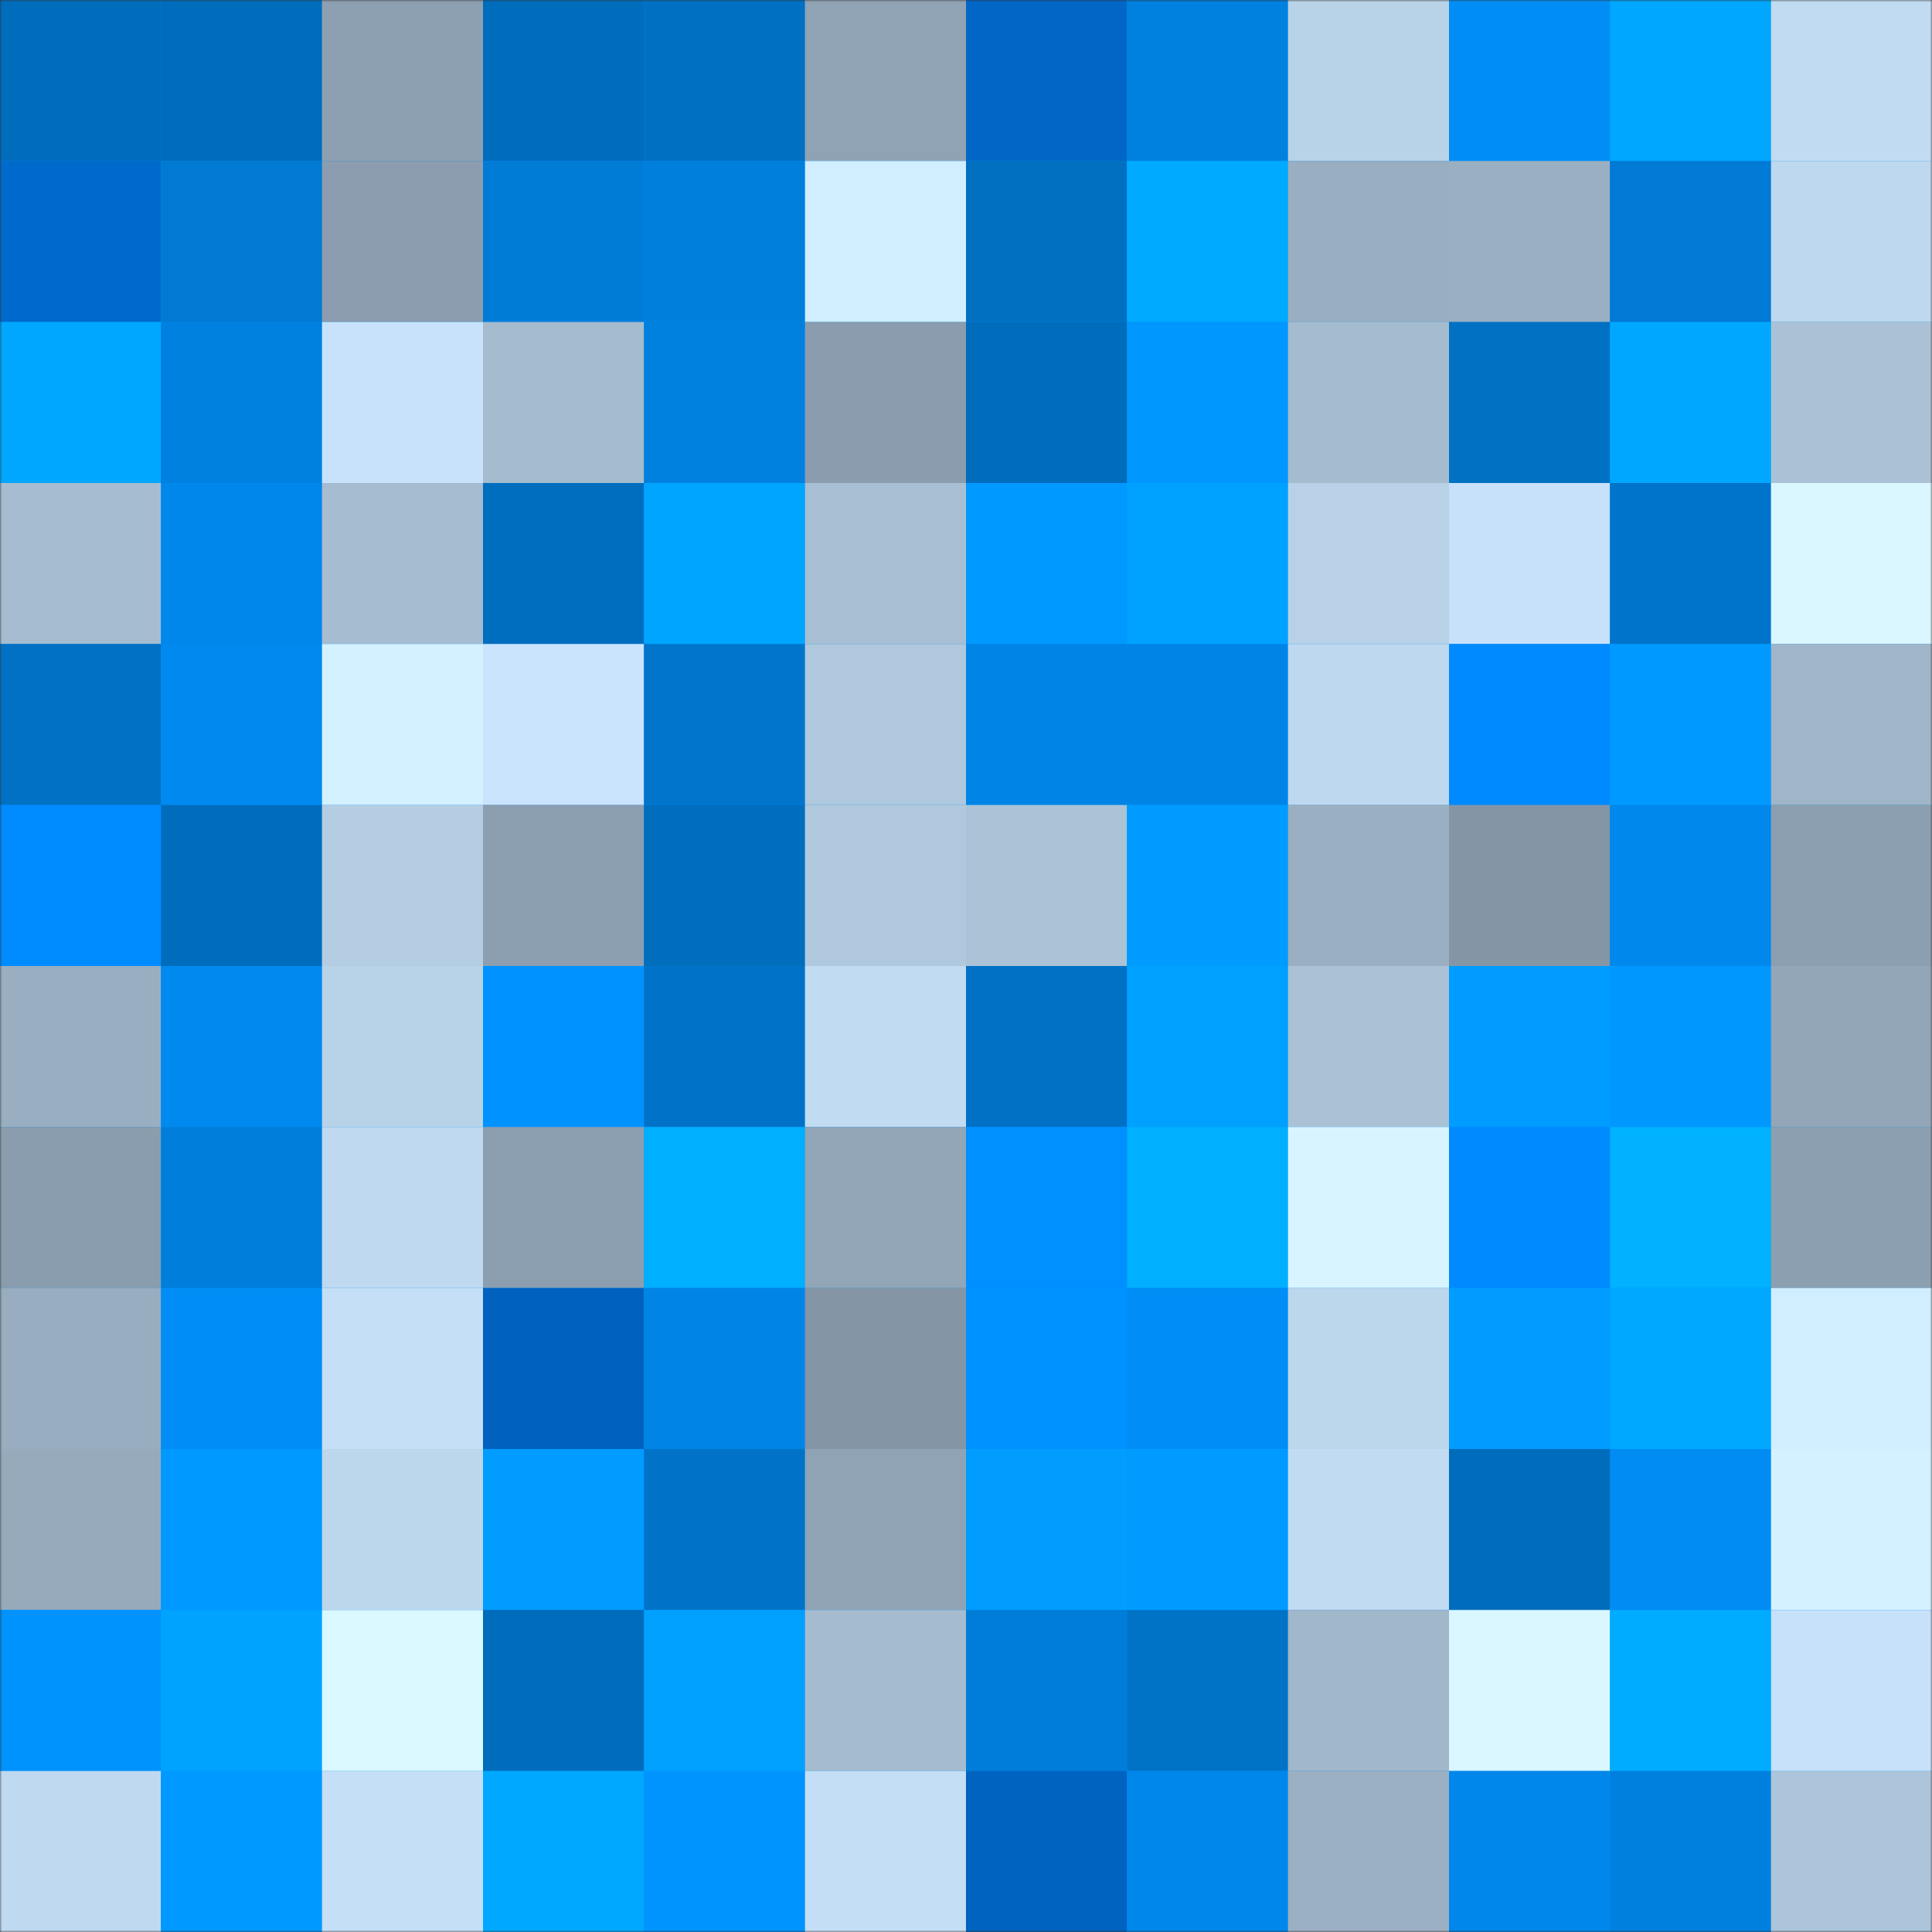 <svg viewBox="0 0 480 480" fill="none" role="img" xmlns="http://www.w3.org/2000/svg" width="240" height="240"><rect x="0" y="0" width="480" height="480" fill="#333333" stroke="none"/><mask id="80124956" maskUnits="userSpaceOnUse" x="0" y="0" width="480" height="480"><rect width="480" height="480" fill="#FFFFFF"></rect></mask><g mask="url(#80124956)"><rect width="480" height="480" fill="#0090fa"></rect><rect x="0" y="0" width="40" height="40" fill="#006cbc"></rect><rect x="40" y="0" width="40" height="40" fill="#006cbc"></rect><rect x="80" y="0" width="40" height="40" fill="#8da0b1"></rect><rect x="120" y="0" width="40" height="40" fill="#006cbc"></rect><rect x="160" y="0" width="40" height="40" fill="#0070c3"></rect><rect x="200" y="0" width="40" height="40" fill="#8fa3b4"></rect><rect x="240" y="0" width="40" height="40" fill="#0067c6"></rect><rect x="280" y="0" width="40" height="40" fill="#0080df"></rect><rect x="320" y="0" width="40" height="40" fill="#b8d2e8"></rect><rect x="360" y="0" width="40" height="40" fill="#008ef6"></rect><rect x="400" y="0" width="40" height="40" fill="#00a7ff"></rect><rect x="440" y="0" width="40" height="40" fill="#c1dbf2"></rect><rect x="0" y="40" width="40" height="40" fill="#006acc"></rect><rect x="40" y="40" width="40" height="40" fill="#007ad3"></rect><rect x="80" y="40" width="40" height="40" fill="#8b9dae"></rect><rect x="120" y="40" width="40" height="40" fill="#007cd7"></rect><rect x="160" y="40" width="40" height="40" fill="#007fdd"></rect><rect x="200" y="40" width="40" height="40" fill="#d1eeff"></rect><rect x="240" y="40" width="40" height="40" fill="#006fc0"></rect><rect x="280" y="40" width="40" height="40" fill="#00abff"></rect><rect x="320" y="40" width="40" height="40" fill="#99aec1"></rect><rect x="360" y="40" width="40" height="40" fill="#9aafc1"></rect><rect x="400" y="40" width="40" height="40" fill="#007ad4"></rect><rect x="440" y="40" width="40" height="40" fill="#bed8ef"></rect><rect x="0" y="80" width="40" height="40" fill="#00a7ff"></rect><rect x="40" y="80" width="40" height="40" fill="#0080df"></rect><rect x="80" y="80" width="40" height="40" fill="#c7e2fa"></rect><rect x="120" y="80" width="40" height="40" fill="#a5bccf"></rect><rect x="160" y="80" width="40" height="40" fill="#0081df"></rect><rect x="200" y="80" width="40" height="40" fill="#8a9cad"></rect><rect x="240" y="80" width="40" height="40" fill="#006cbc"></rect><rect x="280" y="80" width="40" height="40" fill="#0097ff"></rect><rect x="320" y="80" width="40" height="40" fill="#a5bccf"></rect><rect x="360" y="80" width="40" height="40" fill="#0071c3"></rect><rect x="400" y="80" width="40" height="40" fill="#00a7ff"></rect><rect x="440" y="80" width="40" height="40" fill="#abc2d6"></rect><rect x="0" y="120" width="40" height="40" fill="#a6bdd1"></rect><rect x="40" y="120" width="40" height="40" fill="#0087eb"></rect><rect x="80" y="120" width="40" height="40" fill="#a6bcd0"></rect><rect x="120" y="120" width="40" height="40" fill="#006ebf"></rect><rect x="160" y="120" width="40" height="40" fill="#00a5ff"></rect><rect x="200" y="120" width="40" height="40" fill="#a8bfd3"></rect><rect x="240" y="120" width="40" height="40" fill="#0099ff"></rect><rect x="280" y="120" width="40" height="40" fill="#00a2ff"></rect><rect x="320" y="120" width="40" height="40" fill="#b8d1e7"></rect><rect x="360" y="120" width="40" height="40" fill="#c6e1f9"></rect><rect x="400" y="120" width="40" height="40" fill="#0074ca"></rect><rect x="440" y="120" width="40" height="40" fill="#daf7ff"></rect><rect x="0" y="160" width="40" height="40" fill="#0071c5"></rect><rect x="40" y="160" width="40" height="40" fill="#0089ee"></rect><rect x="80" y="160" width="40" height="40" fill="#d4f1ff"></rect><rect x="120" y="160" width="40" height="40" fill="#c9e4fc"></rect><rect x="160" y="160" width="40" height="40" fill="#0075cb"></rect><rect x="200" y="160" width="40" height="40" fill="#b0c8dd"></rect><rect x="240" y="160" width="40" height="40" fill="#0084e5"></rect><rect x="280" y="160" width="40" height="40" fill="#0085e7"></rect><rect x="320" y="160" width="40" height="40" fill="#bed8ef"></rect><rect x="360" y="160" width="40" height="40" fill="#008aff"></rect><rect x="400" y="160" width="40" height="40" fill="#0099ff"></rect><rect x="440" y="160" width="40" height="40" fill="#a0b5c8"></rect><rect x="0" y="200" width="40" height="40" fill="#008bff"></rect><rect x="40" y="200" width="40" height="40" fill="#006cbc"></rect><rect x="80" y="200" width="40" height="40" fill="#b4cde2"></rect><rect x="120" y="200" width="40" height="40" fill="#8c9fb0"></rect><rect x="160" y="200" width="40" height="40" fill="#006dbd"></rect><rect x="200" y="200" width="40" height="40" fill="#b0c8dd"></rect><rect x="240" y="200" width="40" height="40" fill="#abc3d7"></rect><rect x="280" y="200" width="40" height="40" fill="#009bff"></rect><rect x="320" y="200" width="40" height="40" fill="#9aafc1"></rect><rect x="360" y="200" width="40" height="40" fill="#8496a6"></rect><rect x="400" y="200" width="40" height="40" fill="#0088ed"></rect><rect x="440" y="200" width="40" height="40" fill="#8c9fb0"></rect><rect x="0" y="240" width="40" height="40" fill="#99aec1"></rect><rect x="40" y="240" width="40" height="40" fill="#0089ee"></rect><rect x="80" y="240" width="40" height="40" fill="#b8d2e8"></rect><rect x="120" y="240" width="40" height="40" fill="#0092ff"></rect><rect x="160" y="240" width="40" height="40" fill="#0072c7"></rect><rect x="200" y="240" width="40" height="40" fill="#c1dbf2"></rect><rect x="240" y="240" width="40" height="40" fill="#0071c5"></rect><rect x="280" y="240" width="40" height="40" fill="#00a0ff"></rect><rect x="320" y="240" width="40" height="40" fill="#abc2d6"></rect><rect x="360" y="240" width="40" height="40" fill="#009cff"></rect><rect x="400" y="240" width="40" height="40" fill="#0098ff"></rect><rect x="440" y="240" width="40" height="40" fill="#92a6b7"></rect><rect x="0" y="280" width="40" height="40" fill="#8a9dae"></rect><rect x="40" y="280" width="40" height="40" fill="#007edb"></rect><rect x="80" y="280" width="40" height="40" fill="#bfd9f0"></rect><rect x="120" y="280" width="40" height="40" fill="#8c9fb0"></rect><rect x="160" y="280" width="40" height="40" fill="#00afff"></rect><rect x="200" y="280" width="40" height="40" fill="#92a6b7"></rect><rect x="240" y="280" width="40" height="40" fill="#0090ff"></rect><rect x="280" y="280" width="40" height="40" fill="#00b0ff"></rect><rect x="320" y="280" width="40" height="40" fill="#d8f5ff"></rect><rect x="360" y="280" width="40" height="40" fill="#008aff"></rect><rect x="400" y="280" width="40" height="40" fill="#00b2ff"></rect><rect x="440" y="280" width="40" height="40" fill="#8c9fb0"></rect><rect x="0" y="320" width="40" height="40" fill="#98adbf"></rect><rect x="40" y="320" width="40" height="40" fill="#008ef6"></rect><rect x="80" y="320" width="40" height="40" fill="#c4dff6"></rect><rect x="120" y="320" width="40" height="40" fill="#0062be"></rect><rect x="160" y="320" width="40" height="40" fill="#0085e7"></rect><rect x="200" y="320" width="40" height="40" fill="#8496a6"></rect><rect x="240" y="320" width="40" height="40" fill="#0093ff"></rect><rect x="280" y="320" width="40" height="40" fill="#008ef6"></rect><rect x="320" y="320" width="40" height="40" fill="#bcd6ec"></rect><rect x="360" y="320" width="40" height="40" fill="#009cff"></rect><rect x="400" y="320" width="40" height="40" fill="#00a8ff"></rect><rect x="440" y="320" width="40" height="40" fill="#d1eeff"></rect><rect x="0" y="360" width="40" height="40" fill="#96aabc"></rect><rect x="40" y="360" width="40" height="40" fill="#0099ff"></rect><rect x="80" y="360" width="40" height="40" fill="#bcd6ec"></rect><rect x="120" y="360" width="40" height="40" fill="#009cff"></rect><rect x="160" y="360" width="40" height="40" fill="#0073c8"></rect><rect x="200" y="360" width="40" height="40" fill="#8fa3b4"></rect><rect x="240" y="360" width="40" height="40" fill="#009dff"></rect><rect x="280" y="360" width="40" height="40" fill="#009bff"></rect><rect x="320" y="360" width="40" height="40" fill="#c1dbf2"></rect><rect x="360" y="360" width="40" height="40" fill="#006cbc"></rect><rect x="400" y="360" width="40" height="40" fill="#008cf3"></rect><rect x="440" y="360" width="40" height="40" fill="#d4f1ff"></rect><rect x="0" y="400" width="40" height="40" fill="#0092fd"></rect><rect x="40" y="400" width="40" height="40" fill="#00a4ff"></rect><rect x="80" y="400" width="40" height="40" fill="#daf8ff"></rect><rect x="120" y="400" width="40" height="40" fill="#006cbc"></rect><rect x="160" y="400" width="40" height="40" fill="#00a0ff"></rect><rect x="200" y="400" width="40" height="40" fill="#a5bccf"></rect><rect x="240" y="400" width="40" height="40" fill="#007dd9"></rect><rect x="280" y="400" width="40" height="40" fill="#0073c7"></rect><rect x="320" y="400" width="40" height="40" fill="#a1b7ca"></rect><rect x="360" y="400" width="40" height="40" fill="#daf7ff"></rect><rect x="400" y="400" width="40" height="40" fill="#00acff"></rect><rect x="440" y="400" width="40" height="40" fill="#c6e1f9"></rect><rect x="0" y="440" width="40" height="40" fill="#bfd9f0"></rect><rect x="40" y="440" width="40" height="40" fill="#0099ff"></rect><rect x="80" y="440" width="40" height="40" fill="#c4dff6"></rect><rect x="120" y="440" width="40" height="40" fill="#00a9ff"></rect><rect x="160" y="440" width="40" height="40" fill="#0094ff"></rect><rect x="200" y="440" width="40" height="40" fill="#c3def5"></rect><rect x="240" y="440" width="40" height="40" fill="#0063bf"></rect><rect x="280" y="440" width="40" height="40" fill="#0087eb"></rect><rect x="320" y="440" width="40" height="40" fill="#9bb0c2"></rect><rect x="360" y="440" width="40" height="40" fill="#0087eb"></rect><rect x="400" y="440" width="40" height="40" fill="#0080de"></rect><rect x="440" y="440" width="40" height="40" fill="#adc5da"></rect></g></svg>